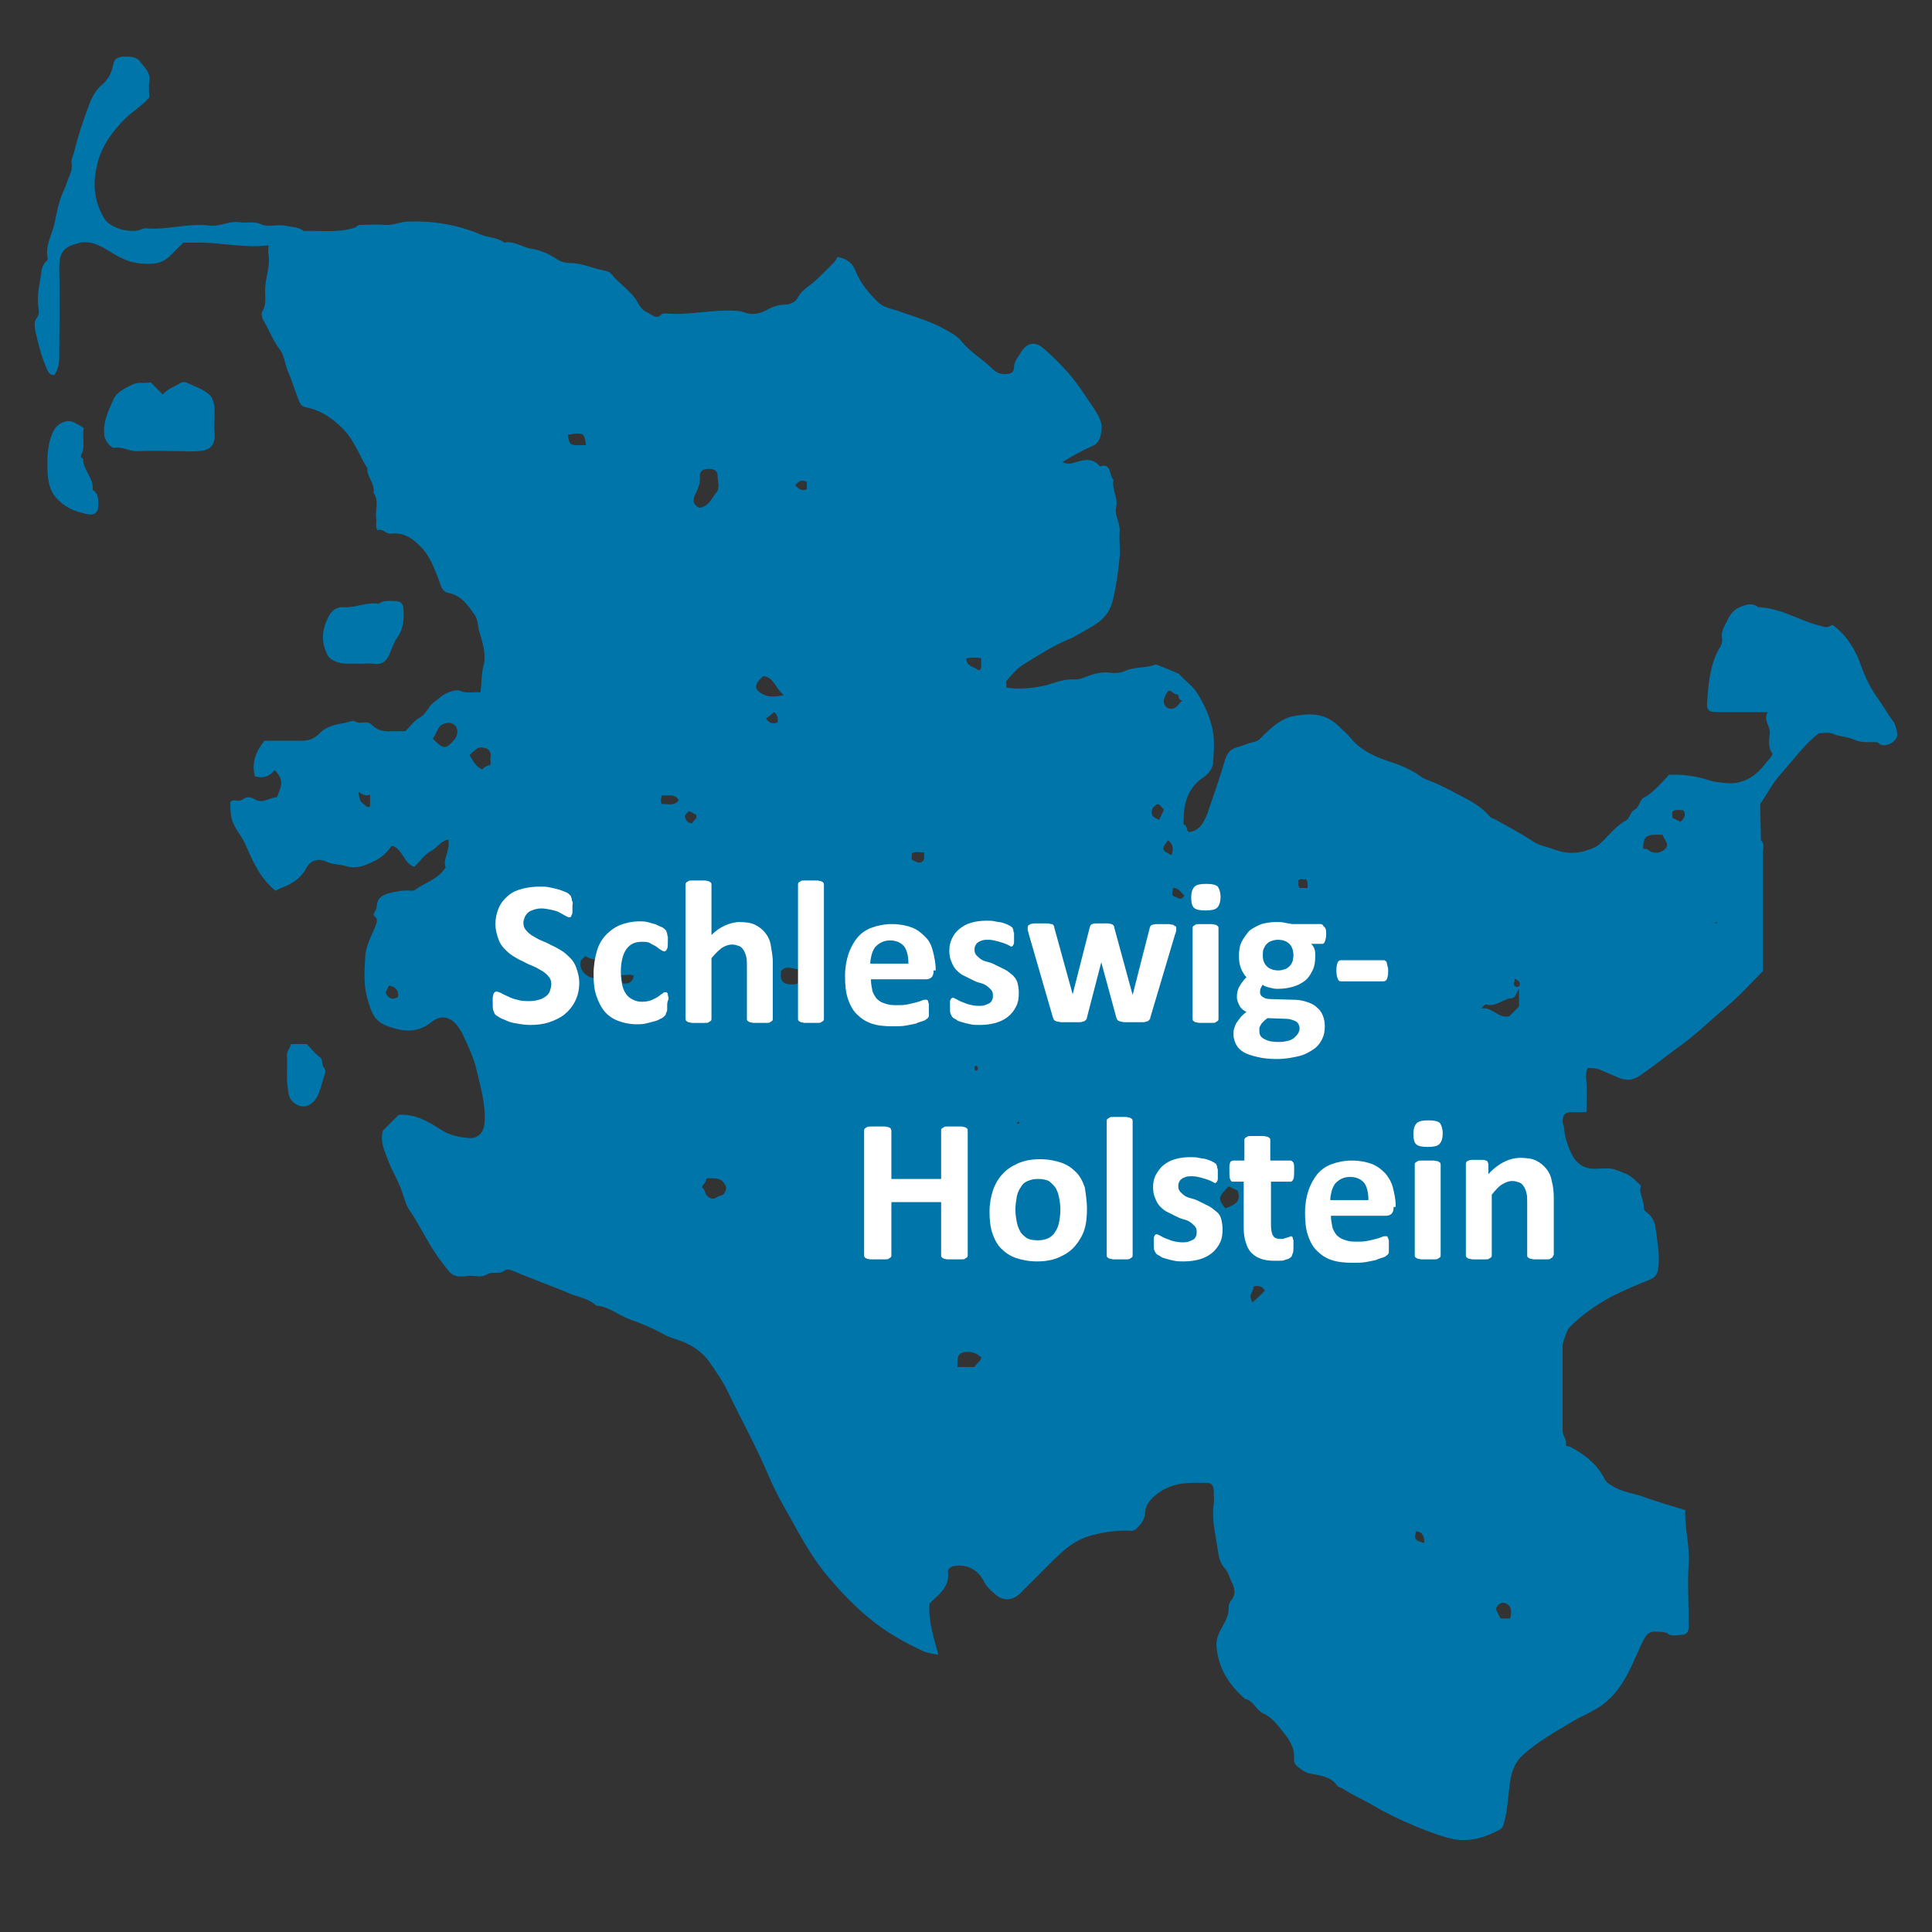 <?xml version="1.0" encoding="utf-8"?>
<!-- Generator: Adobe Illustrator 22.0.1, SVG Export Plug-In . SVG Version: 6.00 Build 0)  -->
<svg version="1.1" id="Ebene_1" xmlns="http://www.w3.org/2000/svg" xmlns:xlink="http://www.w3.org/1999/xlink" x="0px" y="0px"
	 viewBox="0 0 283.5 283.5" style="enable-background:new 0 0 283.5 283.5;" xml:space="preserve">
<rect x="0" y="0" width="283.5" height="283.5" fill="#333333" stroke="none"/>
<style type="text/css">
	.st0{fill:#0075AA;}
	.st1{fill:#FFFFFF;}
</style>
<g>
	<g>
		<g>
			<path class="st0" d="M65.4,127.3c-0.5-1.2,0.7-2.5,0.4-4.1c-1.2,0.2-1.7,1.3-2.6,1.7c-0.9,0.5-1.6,1.5-2.4,2.3
				c-1.6-0.5-1.7-2.7-3.3-3.1c-1.2,1.6-1.9,2-3.8,2.8c-1,0.4-2.1,0.5-2.9,0.2c-1-0.3-2-0.2-3-0.7c-1.1-0.5-2.3-0.1-2.8,0.9
				c-0.9,1.7-2.3,2.5-4,3.1c-0.1,0-0.1,0.1-0.2,0.1c-0.1,0.1-0.2,0.1-0.4,0.2c-1.8-1.5-2.8-3.2-4-5.9c-0.3-0.7-0.6-1.4-1-2
				c-1.4-2.1-1.6-2.6-1.6-5.1c0.5-0.6,1.2,0.1,1.8-0.4c0.5-0.4,1.2-0.4,1.8,0c1.1,0.7,2.2-0.3,3.2-0.3c0.1,0,0.2-0.5,0.3-0.7
				c0.6-1.3,0.5-2.2-0.6-3.3c-0.7,0.9-1.7,1.3-2.9,0.9c-0.5-1.9,0.1-3.6,1.4-5.2c1.8,0,3.6,0,5.4,0c1.1,0,1.9-0.3,2.6-1
				c1-1.1,2.4-1.4,3.7-1.6c0.5-0.1,1.3-0.4,1.5-0.3c0.6,0.4,1.1,0.2,1.7,0.2c0.3,0,0.5,0.1,0.8,0.3c0.8,0.9,1.9,1.1,3.1,1
				c0.6,0,1.2,0,1.9,0c0.7-0.7,1.3-1.6,2.1-2c0.9-0.5,1.2-1.5,1.9-2.1c0.8-0.6,1.5-1.4,2.6-1.7c0.6-0.2,1-0.3,1.5-0.1
				c0.9,0.4,2,0.1,2.9,0.2c0.2-1.3,0.1-2.5,0.4-3.7c0.5-1.6,0-3.4-0.5-5c-0.3-0.8-0.2-1.8-0.7-2.6c-1-1.4-1.9-2.9-3.9-3.3
				c-1-0.2-1.1-1.1-1.4-1.9c-0.7-1.7-1.3-3.5-2.6-4.8c-1.2-1.3-2.6-2.2-4.4-2c-0.8,0.1-1.2-0.8-2-0.5c-0.4-0.5-0.1-1.1-0.2-1.7
				c-0.2-1.3,0.5-2.6-0.4-3.8c0.3-1.3-1-2.3-0.9-3.6c-1.2-1.9-1.9-4.1-3.6-5.8c-1.5-1.5-3.2-2.7-5.3-3.1c-0.9-0.2-1-0.6-1.3-1.4
				c-0.5-1.3-0.9-2.7-1.5-4c-0.4-1.1-0.5-2.3-1.2-3.2c-1-1.3-1.5-2.8-2.3-4.1c-0.3-0.5-0.4-1.1-0.2-1.4c0.6-1,0.4-2.1,0.4-3.1
				c0-1.8,0.8-3.5,0.5-5.3c-0.1-0.3,0-0.7,0-1.3c-3.3,0.4-6.5-0.3-9.7-0.4c-0.9,0-1.8,0-2.8,0c-0.6,0.6-1.2,1.2-1.9,1.9
				c-0.7,0.7-1.5,1.1-2.6,1.2c-2.4,0.1-3.8-0.3-5.8-1.5c-1.5-0.9-2.9-1.9-4.8-1.6c-0.3,0.1-0.7,0.2-1,0.3c-1.7,0.5-2.1,1.6-2.1,3.3
				c0.1,4.4,0,8.8,0,13.2c0,1-0.2,1.8-0.7,2.6c-0.6,0.1-0.9-0.3-1.1-0.8c-0.8-1.8-1.3-3.7-1.7-5.6c-0.1-0.6-0.3-1.4,0.3-2.1
				c0.3-0.4,0.2-1.1,0.1-1.7c-0.2-1.7,0.3-3.4,0.5-5.1c0-0.4,0.3-0.9,0.6-1.3C6.8,38.4,7,38.2,7,37.9c-0.4-1.8,0.6-3.4,1-5.1
				c0.3-1.5,0.6-3.1,1.2-4.5c0.2-0.5,0.5-1,0.6-1.5c0.3-0.9,0.9-1.8,0.7-2.8c-0.1-0.7,0.3-1.2,0.4-1.8c0.5-2,1.1-3.9,1.8-5.8
				c0.5-1.4,1-2.9,2.2-3.9c1-0.8,1.5-1.9,1.7-3c0.2-0.9,0.6-1.1,1.5-1.2c1,0,2,0,2.5,0.8c0.6,0.8,1.6,1.6,1.3,3
				c-0.1,0.7,0,1.5,0,2.2c-1.2,1.4-2.9,2.3-4.1,3.7c-1.8,1.9-3.1,4-3.6,6.4c-0.6,2.6-0.4,5.3,1.2,7.8c0.8,1.2,3.6,2.1,5.2,1.5
				c0.3-0.1,0.5-0.2,0.8-0.2c3.1,0.3,6.2-0.8,9.3-0.4c1.5,0.2,2.9-0.7,4.4-0.5c1.1,0.2,2.1-0.2,3.2,0.3c1.1,0.5,2.3,0,3.4,0.2
				c1,0.2,2.1,0.2,2.9,0.8c2.5-0.1,5,0.3,7.5-0.5c0.2-0.1,0.4-0.4,0.7-0.4c1.2,0,2.5-0.1,3.7,0c1.2,0.1,2.3-0.5,3.6-0.5
				c3.6-0.1,7.1,0.5,10.4,1.9c1.1,0.5,2.5,0.4,3.5,1.2c1.5-0.3,2.6,0.7,4,0.9c1.2,0.2,2.5,0.7,3.5,1.4c0.7,0.5,1.4,0.7,2.2,0.7
				c1.7,0,3.3,0.8,5,1.1c0.4,0.1,0.8,0.2,1.1,0.6c1.2,1.5,3,2.5,3.9,4.3c0.3,0.5,0.7,1,1.2,1.2c0.7,0.3,1.4,1.2,2.2,0.3
				c0.1-0.1,0.4-0.1,0.6-0.1c3.4,0.3,6.7-0.6,10.1-0.4c0.5,0,1.1,0.1,1.6,0.3c0.9,0.3,1.9,0.2,2.9-0.3c0.9-0.5,1.8-0.9,2.9-0.9
				c0.8,0,1.6-0.4,1.9-1.1c0.5-0.9,1.4-1.5,2.2-2.1c1-0.9,2-1.9,3-2.9c0.3-0.3,0.5-0.7,0.6-0.9c1.6,0.3,2.3,1.1,2.7,2.2
				c0.7,1.7,1.9,3.1,3.2,4.4c0.9,0.9,2.1,1,3.2,1.4c2.2,0.8,4.5,1.4,6.6,2.6c0.9,0.5,1.9,1,2.5,1.8c1.3,1.6,3.1,2.6,4.5,4
				c0.5,0.5,1.1,0.8,1.8,0.8c0.7,0,1.4-0.1,1.4-1c0-0.8,0.5-1.4,0.9-2c0.9-1.6,2.1-1.9,3.4-0.8c1.4,1.2,2.7,2.5,3.9,3.9
				c1.2,1.4,2.2,3,3.3,4.6c0.8,1.2,1.6,2.4,1.3,3.8c-0.1,0.8-0.4,1.7-1.2,2c-1.6,0.7-3,1.5-4.5,2.4c0.5,0.3,1.1,0.3,1.7,0.1
				c1.3-0.4,2.6-0.8,3.7,0.4c0,0.1,0.1,0.1,0.2,0.1c1.7-0.4,1.2,1.4,1.9,2c-0.3,1.4,0.7,2.6,0.4,4c-0.3,1.2,0.6,2.3,0.5,3.6
				c-0.1,1.2,0.1,2.5,0,3.7c-0.2,2.2-0.5,4.3-1,6.4c-0.5,1.9-1.5,3-3.5,4.1c-1.1,0.6-2.1,1.3-3.2,1.7c-2.3,1-4.3,2.3-6.4,3.6
				c-1,0.6-1.7,1.5-2.5,2.4c-0.1,0.2,0,0.6,0,1c2,0.3,4,0.1,6-0.4c1.3-0.4,2.6-0.9,4.1-0.8c0.6,0,1.1-0.2,1.6-0.4
				c1-0.4,2.1-0.7,3.3-0.6c0.7,0.1,1.5,0.1,2.3-0.2c1.4-0.7,3.1-0.4,4.6-1c0.1,0,3.3,1.3,3.4,1.4c0.9,1,2.1,1.8,2.8,3
				c1,1.6,1.7,3.3,2.1,5c0.4,1.7,0.2,3.5,0.1,5.2c-0.1,0.6-0.6,1.4-1.3,1.9c-2.2,1.4-3,3.6-3,6.2c0,0.3-0.1,0.8,0.1,0.8
				c0.5,0.3,0.2,0.9,0.7,1.1c1.6-0.2,2.2-1.5,2.7-2.8c0.9-2.6,1.8-5.2,2.6-7.9c0.3-0.9,0.7-1.4,1.6-1.7c0.8-0.2,1.6-0.6,2.5-0.8
				c0.4-0.1,0.7-0.2,0.9-0.4c0.9-0.9,1.7-1.7,2.7-2.4c0.6-0.4,1.2-0.7,1.8-0.9c2.8-0.6,5.2-0.7,7.4,1.6c0.5,0.5,1,0.9,1.4,1.4
				c1.6,2,3.8,2.9,6.2,3.7c1.3,0.4,2.6,1,3.7,1.7c0.5,0.4,1,0.7,1.6,0.9c1.6,0.6,3.1,1.4,4.6,2.2c1.6,0.8,3.2,1.7,4.4,3.1
				c0.2,0.3,0.6,0.3,0.9,0.5c1.8,1,3.7,2,5.5,3.2c0.9,0.6,2.2,0.8,3.2,1.2c1.6,0.6,3.3,0.6,4.9,0c0.7-0.2,1.3-0.5,1.8-1
				c1.2-1.1,2.2-2.5,3.7-3.3c0.6-0.3,0.6-1.3,1.3-1.6c0.7-0.4,0.7-1.5,1.4-1.8c0.8-0.4,1.4-1,2-1.6c0.6-0.6,1.1-1.1,1.6-1.7
				c2.1-0.1,4,0.2,5.9,0.8c0.8,0.3,1.7,0.3,2.4,0.4c2.5,0.3,4.5-1,5.9-2.9c0.3-0.4,0.8-0.8,1-1.4c-0.7-0.9-0.5-2-0.4-3
				c0.1-1.1-1-1.9-0.3-3.1c-2.7,0-5.1,0-7.5,0c-1.1,0-1.5-0.3-1.4-1.4c0.2-2.7,0.4-5.4,1.7-7.8c0.3-0.5,0.6-0.9,0.5-1.6
				c-0.2-1,0.3-1.7,0.7-2.5c0.4-0.9,0.9-1.7,1.9-2.1c1-0.4,1.8-0.7,2.7,0c3.4,0.1,6.2,2.1,9.4,2.8c0.7,0.2,0.7,0.2,1.5-0.2
				c2.1,1.5,3.4,3.7,4.2,6c0.6,1.7,1.4,3.3,2.4,4.7c0.8,1.1,1.4,2.2,2.2,3.3c0.4,0.5,0.6,1.2,0.7,1.9c0.2,1-1.3,2-2.4,1.7
				c-0.2-0.1-0.4-0.4-0.7-0.4c-1.1,0-2.3,0.1-3.3-0.4c-0.9-0.4-2-0.4-3-0.8c-0.6-0.3-1.4-0.1-2.1-0.1c-2.2,1.7-3.8,4-5.6,6
				c-1.1,1.2-1.9,2.7-2.8,4.1c-0.1,0.1-0.2,0.2-0.2,0.4c0,1.7,0.1,3.5,0.1,5.2c0.6,0.5,0.3,1.2,0.3,1.8c0,5.8,0,11.6,0,17.4
				c-1.7,1.7-3.4,3.6-5.3,5.2c-2.4,2-4.7,4.3-7.3,6.1c-1.8,1.3-3.5,2.7-5.4,4c-1.2,0.8-2.1,0.8-3.3,0.3c-0.9-0.4-1.8-0.8-2.8-1.2
				c-0.6-0.2-1.1-0.1-1.6-0.2c-0.3,0.6-0.3,1.1-0.2,2.2c0.1,1.4,0,2.8,0,4.3c-0.7,0-1.4,0-2.1,0c-1.1,0-1.4,0.4-1.4,1.4
				c0,0.3,0.2,0.6,0.2,0.8c0.1,1.5,0.6,2.9,1.2,4.1c0.6,1.2,1.8,2.1,3.5,2c1,0,2-0.2,3,0.2c1.9,0.7,2,0.7,3.6,2.3
				c-0.4,1.1,0.5,2.1,0.4,3.2c0,0.5,0.5,0.7,0.8,1c0.7,0.7,0.9,1.5,1,2.4c0.2,1.6,0.5,3.2,0.4,4.9c-0.1,1.2-0.2,1.9-1.6,2.4
				c-1.8,0.7-3.6,1.5-5.4,2.4c-2.3,1.3-4.4,2.7-6.2,4.6c-0.2,0.2-0.9,2.1-0.9,2.5c0,4.2,0,8.3,0,12.5c0,0.8,0.6,1.3,0.5,2
				c-0.1,0.4,0.4,0.3,0.6,0.4c2.1,1.1,3.9,2.5,5,4.6c0.3,0.7,0.8,0.9,1.3,1.2c1.4,0.9,3.1,1,4.6,1.6c2,0.7,4,1.3,6,1.9
				c-0.1,2.7,0.7,5.3,0.5,8c-0.2,2.6,0,5.3,0,7.9c0,0.4,0,0.9,0,1.3c0,0.7-0.4,1.1-1,1.1c-0.7,0-1.5,0.3-2.1-0.2
				c-0.2-0.2-0.4-0.1-0.6-0.2c-2.2-0.2-2.3-0.1-3.3,1.9c-0.3,0.7-0.6,1.4-0.9,2c-1.1,2.6-2.5,5.1-4.8,6.8c-1.4,1-3,1.6-4.5,2.5
				c-2.5,1.5-5,2.9-7.2,4.9c-1.3,1.2-1.7,2.8-1.9,4.5c-0.2,1.8-0.3,3.6-0.8,5.4c-0.1,0.4-0.2,0.7-0.5,0.9c-2.1,1.2-4.4,1.9-6.8,1.5
				c-2.7-0.5-8.6-3-11.6-4.8c-1.5-0.9-3.2-1.6-4.7-2.6c-0.3-0.2-0.7-0.2-0.9-0.5c-0.9-1.3-2.3-1.4-3.7-1.7c-0.8-0.1-1.4-0.5-2-1
				c-0.4-0.3-0.7-0.7-0.6-1.3c0.1-1.7-0.9-3-1.9-4.2c-0.7-0.9-1.5-1.9-2.7-2.4c-1-0.5-1.4-1.9-2.6-2.1c-2.4-2.1-4-4.6-4.2-7.9
				c0-0.8,0.2-1.4,0.5-2c0.6-1.2,1.4-2.2,1.3-3.7c0-0.3,0.2-0.6,0.4-0.9c0.7-0.9,0.5-1.8,0-2.7c-0.3-0.7-0.5-1.5-1-2
				c-0.9-1-0.9-2.2-1.1-3.3c-0.3-2-0.8-3.9-0.5-6c0.1-0.7,0-1.5,0-2.2c0-0.6-0.4-1-0.9-1c-2.3,0-4.6-0.2-6.8,1.2
				c-1.3,0.9-2.3,1.7-2.4,3.4c-0.1,0.9-0.6,1.5-1.2,2.1c-0.5,0.5-1.1,0.3-1.6,0.3c-1.8,0-3.6,0.3-5.4,0.8c-1.5,0.5-2.8,1.3-3.9,2.3
				c-1.9,1.7-3.6,3.6-5.5,5.4c-0.3,0.3-0.6,0.7-0.9,0.9c-1.1,0.9-2.4,0.9-3.4,0c-0.7-0.6-1.4-1.2-1.8-2.1c-0.9-1.6-2.4-2.4-4.3-2.1
				c-0.5,0.1-1,0.5-0.9,0.8c0.3,2.3-1.3,3.3-2.7,4.7c-0.2,2.5,0.6,5,1.3,7.5c-0.3,0-1.9-0.3-2.2-0.5c-2.8-1.3-5.5-2.8-7.9-4.8
				c-2.2-1.8-4.1-3.8-5.9-5.9c-2.4-2.8-4.1-5.9-5.8-9c-1.1-1.9-2.2-3.9-3.1-6c-1.8-4.3-4.1-8.4-6.1-12.6c-0.7-1.4-1.6-2.7-2.5-4
				c-1.2-1.8-3.1-2.9-5.1-3.5c-0.6-0.2-1.2-0.4-1.7-0.7c-1.6-0.9-3.3-1.6-5-2.2c-1.7-0.6-3-1.9-4.9-2c-1-1-2.4-1.2-3.7-1.7
				c-2.8-1.2-5.7-2.2-8.5-3.4c-0.4-0.2-1-0.3-1.2-0.1c-0.8,0.7-1.8,0.1-2.6,0.6c-0.8,0.5-1.7,0.2-2.5,0.2c-2.5,0.3-2.6,0.1-4.1-1.9
				c-1.9-2.4-3.1-5.2-4.8-7.7c-0.5-0.7-0.7-1.6-1-2.4c-0.5-1.7-1.5-3.2-2.1-4.8c-0.5-1.4-1.3-2.8-0.8-4.5c0.7-0.7,1.5-1.5,2.3-2.3
				c2.3-0.2,4.2,0.9,6.1,2.1c1.3,0.9,2.8,1.2,4.3,1.3c1.3,0.1,2.1-0.9,2.2-2.2c0.2-2.6-0.5-5-1.1-7.5c-0.4-1.9-1.2-3.6-2-5.3
				c-0.1-0.3-0.3-0.6-0.5-0.9c-1-1.8-2.7-2.4-4.2-1.1c-2,1.6-4,1.4-6.1,0.7c-2.1-0.7-2.6-1.7-3.3-4.2c-0.6-2.1-0.4-4.2-0.3-6.2
				c0.1-1.5,0.9-3,1.5-4.4c0.1-0.3,0.2-0.5,0.2-0.8c0.1-0.5-0.7-0.7-0.4-1.1c0.2-0.4,0.4-0.7,0.4-1.1c0.1-1.1,0.7-1.5,1.7-1.8
				c1.1-0.3,2.2-0.5,3.3-0.4c0.2,0,0.4,0,0.6-0.1C62.1,129.6,64.1,129.2,65.4,127.3z M102.6,74.5c1.4-0.1,1.8-1.4,2.5-2.2
				c0.6-0.7,0.2-1.7,0.2-2.5c0-0.7-0.5-1-1.3-1c-0.8,0-1.3,0.3-1.3,1c0.1,1.1-0.3,2-0.8,3C101.6,73.7,101.9,74.2,102.6,74.5z
				 M222.9,145.1c-0.4,0.6-0.5,1.4-1.2,1.4c-1.2,0.1-2.2,1.3-3.6,0.9c-0.2-0.1-0.5,0.4-0.8,0.6c1.6-0.4,2.6,1.6,4.2,1.1
				c0.5-0.5,1-1,1.4-1.4C222.9,146.9,222.9,146.1,222.9,145.1z M89.7,142.2c-1-1.6-2.6-1.1-3.8-1.9c-0.3,0.3-0.6,0.5-0.7,0.8
				c-0.3,1.1,0.8,2.3,1.9,2.4C88.1,143.5,88.9,143.1,89.7,142.2z M63.5,108.4c1.6,1.6,1.9,1.6,3.2,0.1c0.5-0.6,0.6-1.6,0-2.1
				c-0.5-0.5-1.4-0.4-2.1,0.1C64.1,107.1,64,107.7,63.5,108.4z M103.7,172.9c-0.1,0.2-0.1,0.5-0.3,0.7c-0.2,0.2-0.5,0.6-0.3,0.7
				c0.4,0.3,0.3,0.9,0.7,1.2c0.5,0.5,1,0.5,1.5,0.1c0.3-0.2,0.7-0.1,0.9-0.4c0.4-0.5,0.5-1,0.1-1.5
				C105.8,172.8,104.8,172.9,103.7,172.9z M241.1,124.4c0.1,0.3,0.4,0.1,0.6,0.2c0.8,0.7,1.7,0.7,2.5,0.1c1-0.8-0.1-1.5-0.2-2.2
				C241.6,122.4,241.2,122.6,241.1,124.4z M115,102c-1.3-1.1-1.4-2.6-3-2.8c-0.2,0.2-0.4,0.4-0.6,0.6c-0.7,0.9-0.6,1.4,0.4,2
				C112.7,102.3,113.6,102.3,115,102z M68.9,110.8c0.5,0.7,0.8,1.7,1.9,2.1c0.2-0.4,0.7-0.5,1.2-0.7c0-0.4-0.1-0.8,0-1.2
				c0.1-0.6-0.3-1.1-0.7-1.2c-0.5-0.1-1.1-0.3-1.6,0.3C69.4,110.3,69.2,110.5,68.9,110.8z M144,199.2c-0.7-0.7-1.5-0.9-2.4-0.8
				c-0.7,0.1-1,0.4-1.1,1.1c0,0.3,0,0.7,0,1.1c0.9,0,1.7,0,2.5,0C143.2,200.1,143.9,199.8,144,199.2z M179.8,177.3
				c1.4-0.5,2.4-1,1.8-2.6c-0.4-0.2-0.9-0.4-1.3-0.6C178.7,175.7,178.7,175.9,179.8,177.3z M114.6,142.5c0,0.6-0.2,1.4,0.6,1.8
				c0.6,0.2,1.4,0.2,2,0c0-0.7,0-1.4,0-2.1C116.3,142.3,115.5,141.5,114.6,142.5z M171.4,101.4c-0.8,1.1-0.8,1.9-0.2,2.4
				c0.3,0.2,0.5,0.2,0.8,0.2c0.7-0.1,0.9-0.7,1.5-1.2c-0.8-0.1-0.4-1-0.8-0.9C172.1,101.9,172,101.2,171.4,101.4z M86,65.3
				c-0.3-1.8-0.3-1.9-2.7-1.5C83.6,65.4,83.6,65.4,86,65.3z M221.6,237.5c0.2-0.9,0.3-1.8-0.6-2.2c-0.6-0.3-1.2,0-1.5,0.8
				c0.2,0.4,0.4,0.9,0.7,1.4C220.6,237.5,221,237.5,221.6,237.5z M99.6,117.4c-0.7-1.1-1.7-0.5-2.5-0.7c-0.1,0.6-0.3,1,0.1,1.3
				C98,117.9,98.9,118.4,99.6,117.4z M183.8,191.1c0.7-0.6,1.3-1.2,1.8-1.7c-0.4-0.7-0.9-0.8-1.7-0.6
				C184.1,189.5,183,189.9,183.8,191.1z M144,96.6c-0.7-0.2-1.5-0.1-2.2,0c0,1.2,1.1,1.2,1.7,1.7c0.1,0.1,0.3,0,0.4-0.1
				C144.1,97.7,143.9,97.2,144,96.6z M170.1,120.3c0.3-0.6,0.5-1.1,0.7-1.5c-0.4-0.3-0.5-0.8-1-0.8c-0.4,0.3-0.8,0.5-0.8,1.2
				C169,119.8,169.4,120,170.1,120.3z M52.6,116.2c0.2,1.4,0.2,1.4,1.3,2.2c0.1,0.1,0.3,0,0.4-0.1c0-0.5,0-1,0-1.7
				C53.7,116.9,53.2,116.6,52.6,116.2z M135.6,125.1c-0.6,0-1.2-0.2-1.8,0.1c0.1,0.4-0.2,0.8,0.1,1c0.3,0.2,0.7,0.3,0.9,0.4
				C135.8,126.5,135.6,125.8,135.6,125.1z M245.4,120c0.4,0.2,0.8,0.4,1.2,0.6c0.5-0.5,0.9-1,0.4-1.7c-0.5,0-1.1-0.2-1.6,0.2
				C245.4,119.4,245.4,119.7,245.4,120z M56.6,145.7c0.4,0.8,0.9,1.1,1.8,0.6c0.1-0.8-0.1-1.4-1.3-1.7c-0.1,0.1-0.2,0.4-0.3,0.6
				C56.7,145.4,56.6,145.6,56.6,145.7z M171.4,123.3c-1,1.3-1,1.4,0.5,2.2C172.2,124.7,172.2,123.9,171.4,123.3z M102.2,119.6
				c-0.3-0.2-0.7-0.4-1.1-0.6c-0.2,0.3-0.6,0.4-0.6,0.9c0.2,0.5,0.4,0.9,1.1,0.9C101.7,120.3,102.3,120.3,102.2,119.6z M91.1,143.1
				c0.3,0.5,0,0.9,0.3,1.2c0.8,0.1,1.4-0.1,1.6-1.1C92.5,142.9,92,143.1,91.1,143.1z M113.6,104.5c-0.4,0.3-0.8,0.7-1.2,0.9
				c0.4,0.7,1,0.9,1.7,0.6C114.2,105.4,114.1,104.9,113.6,104.5z M173.8,131.4c-0.5-0.3-0.7-1.1-1.7-1.1c0.1,0.5-0.5,1.1,0.4,1.3
				C172.9,131.8,173.3,132.2,173.8,131.4z M118.4,71.8c0-0.5,0-0.8,0-1.1c-0.8-0.4-1.3,0-1.7,0.5C117.2,71.8,117.7,72.1,118.4,71.8z
				 M191.9,130.3c-0.1-0.5,0.1-0.9-0.3-1.3c-0.3,0.2-0.7-0.2-1.1,0.2c0.1,0.3-0.1,0.7,0.2,1.1C191,130.3,191.3,130.3,191.9,130.3z
				 M207.8,224.7c-0.1,0.4-0.3,0.9,0,1.2c0.3,0.3,0.7,0.4,1.2,0.5C209,225.5,208.8,224.8,207.8,224.7z M222.2,143.6
				c0.3,0.4-0.5,0.9,0.3,1.2c0.1,0.1,0.5-0.1,0.5-0.2C223.1,144,222.7,143.8,222.2,143.6z M143.5,156.7c-0.1-0.1-0.1-0.3-0.2-0.3
				c-0.3,0-0.3,0.1-0.3,0.4c0,0.1,0.1,0.3,0.1,0.3C143.5,157.1,143.5,156.9,143.5,156.7z M252,135.4c0,0-0.1-0.1-0.1-0.1
				c-0.1,0-0.2,0.1-0.3,0.1c0,0,0.1,0.1,0.1,0.1C251.8,135.5,251.9,135.4,252,135.4z M149.5,164.6c-0.1,0.1-0.2,0.1-0.3,0.2
				c0,0,0.1,0.1,0.1,0.1c0.1,0,0.2-0.1,0.3-0.1C149.6,164.7,149.6,164.7,149.5,164.6z"/>
			<path class="st0" d="M22.1,56.1c0.7,0.7,1.2,1.2,1.8,1.8c0.6-0.8,1.6-1.1,2.4-1.6c0.4-0.3,0.9-0.3,1.2-0.1
				c1.1,0.5,2.3,0.9,3.2,1.7c0.5,0.4,0.8,1.4,0.8,2.3c0,1.2-0.1,2.3,0,3.5c0.1,0.8-0.2,1.5-0.6,1.9c-0.4,0.4-1.2,0.6-1.9,0.6
				c-0.9,0.1-1.9,0-2.8,0c-2,0-3.9-0.1-5.9,0c-1.2,0.1-2.3-0.7-3.5-0.5c-0.6,0.1-1.5-1.2-1.5-1.9c-0.2-1.9,0.6-3.5,1.3-5.1
				c0.5-1.2,1.7-1.7,2.9-2.3C20.4,56,21.2,56.3,22.1,56.1z"/>
			<path class="st0" d="M52.7,97.4c-1.1-0.1-2.4,0.2-3.6-0.4c-0.5-0.2-0.7-0.4-1-0.8c-1-1.9-0.9-3.6,0-5.5c0.5-1.1,1.3-1.7,2.4-1.6
				c1.7,0.1,3.3-0.8,5.1-0.5c0.7-0.6,1.6-0.4,2.4-0.4c0.8,0,1.2,0.4,1.2,1.2c0.1,1.4,0,2.8-0.8,4c-0.6,0.8-0.9,1.8-1.3,2.7
				c-0.4,0.9-1.1,1.5-2.2,1.3C54.2,97.3,53.5,97.4,52.7,97.4z"/>
			<path class="st0" d="M12.3,62.8c-0.3,1.4,0.3,2.7-0.4,4c-0.2,0.4,0.3,0.4,0.3,0.6c0,1.6,1.6,2.8,1.4,4.5c1,0.6,0.8,1.6,0.8,2.5
				c0,0.7-0.5,1.2-1.3,1.1c-1.6-0.3-3.2-0.8-4.4-2c-1.2-1-1.6-2.4-1.7-3.9c-0.1-1.6-0.1-3.2,0.3-4.9C7.7,63.4,8,62.5,9.2,62
				C10.4,61.4,11.2,62.2,12.3,62.8z"/>
			<path class="st0" d="M42.7,153.2c0.7,0,1.5,0,2.3,0c0.6,0.6,1.2,1.4,1.9,1.9c0.6,0.4,0.2,1.1,0.6,1.5c0.4,0.5,0.2,0.9,0,1.5
				c-0.3,1-0.5,2-1,2.9c-0.9,1.5-2.3,1.8-3.5,0.7c-0.7-0.6-0.7-1.5-0.8-2.3c-0.2-1.5,0-3-0.1-4.6C42.1,154.2,42.6,153.8,42.7,153.2z
				"/>
		</g>
	</g>
	<g>
		<path class="st1" d="M85,144.2c0,1-0.2,1.9-0.6,2.7c-0.4,0.8-0.9,1.4-1.5,1.9c-0.6,0.5-1.4,0.9-2.3,1.2s-1.8,0.4-2.8,0.4
			c-0.7,0-1.3-0.1-1.9-0.2c-0.6-0.1-1.1-0.2-1.5-0.4c-0.4-0.2-0.8-0.3-1.1-0.5c-0.3-0.2-0.5-0.3-0.6-0.4c-0.1-0.1-0.2-0.3-0.3-0.6
			c-0.1-0.2-0.1-0.6-0.1-1.1c0-0.3,0-0.6,0-0.8c0-0.2,0.1-0.4,0.1-0.5c0-0.1,0.1-0.2,0.2-0.3c0.1-0.1,0.2-0.1,0.3-0.1
			c0.1,0,0.3,0.1,0.6,0.2c0.3,0.2,0.6,0.3,1,0.5c0.4,0.2,0.9,0.4,1.4,0.5c0.6,0.2,1.2,0.2,1.9,0.2c0.5,0,0.9-0.1,1.3-0.2
			c0.4-0.1,0.7-0.3,1-0.5c0.3-0.2,0.5-0.5,0.6-0.8c0.1-0.3,0.2-0.7,0.2-1c0-0.4-0.1-0.8-0.4-1.1c-0.2-0.3-0.6-0.6-0.9-0.8
			c-0.4-0.2-0.8-0.5-1.3-0.7c-0.5-0.2-1-0.4-1.5-0.7c-0.5-0.2-1-0.5-1.5-0.8c-0.5-0.3-0.9-0.7-1.3-1.1c-0.4-0.4-0.7-0.9-0.9-1.5
			s-0.4-1.3-0.4-2.1c0-0.9,0.2-1.7,0.5-2.4c0.3-0.7,0.8-1.3,1.4-1.8c0.6-0.5,1.3-0.8,2.1-1c0.8-0.2,1.6-0.3,2.5-0.3
			c0.5,0,0.9,0,1.4,0.1c0.5,0.1,0.9,0.2,1.3,0.3c0.4,0.1,0.8,0.3,1.1,0.4c0.3,0.1,0.5,0.3,0.6,0.4c0.1,0.1,0.2,0.2,0.2,0.3
			c0,0.1,0.1,0.2,0.1,0.3c0,0.1,0,0.3,0.1,0.4s0,0.4,0,0.7c0,0.3,0,0.5,0,0.7c0,0.2,0,0.4-0.1,0.5c0,0.1-0.1,0.2-0.1,0.3
			c-0.1,0.1-0.2,0.1-0.3,0.1s-0.3-0.1-0.5-0.2s-0.5-0.3-0.9-0.5c-0.3-0.2-0.8-0.3-1.2-0.4c-0.5-0.1-1-0.2-1.5-0.2
			c-0.4,0-0.8,0.1-1.1,0.2c-0.3,0.1-0.6,0.2-0.8,0.4c-0.2,0.2-0.4,0.4-0.5,0.7c-0.1,0.3-0.2,0.5-0.2,0.8c0,0.4,0.1,0.8,0.4,1.1
			c0.2,0.3,0.6,0.6,0.9,0.8c0.4,0.2,0.8,0.5,1.3,0.7s1,0.4,1.5,0.7c0.5,0.2,1,0.5,1.5,0.8s0.9,0.7,1.3,1.1c0.4,0.4,0.7,0.9,0.9,1.5
			S85,143.4,85,144.2z"/>
		<path class="st1" d="M97.9,147.4c0,0.3,0,0.5,0,0.7c0,0.2,0,0.3-0.1,0.4c0,0.1-0.1,0.2-0.1,0.3c0,0.1-0.1,0.2-0.2,0.3
			c-0.1,0.1-0.3,0.3-0.6,0.4c-0.3,0.2-0.6,0.3-1,0.4c-0.4,0.1-0.8,0.2-1.2,0.3c-0.4,0.1-0.9,0.1-1.3,0.1c-1,0-1.9-0.2-2.7-0.5
			c-0.8-0.3-1.5-0.8-2-1.4c-0.5-0.6-0.9-1.4-1.2-2.3c-0.3-0.9-0.4-1.9-0.4-3.1c0-1.3,0.2-2.5,0.5-3.5c0.3-1,0.8-1.8,1.4-2.4
			c0.6-0.6,1.3-1.1,2.1-1.4s1.7-0.5,2.7-0.5c0.4,0,0.8,0,1.2,0.1c0.4,0.1,0.7,0.2,1.1,0.3c0.3,0.1,0.6,0.3,0.9,0.4
			c0.3,0.1,0.5,0.3,0.6,0.4c0.1,0.1,0.2,0.2,0.2,0.3c0,0.1,0.1,0.2,0.1,0.3c0,0.1,0,0.3,0.1,0.4c0,0.2,0,0.4,0,0.6
			c0,0.6,0,1-0.1,1.2c-0.1,0.2-0.2,0.4-0.4,0.4c-0.2,0-0.3-0.1-0.5-0.2s-0.4-0.3-0.7-0.5c-0.3-0.2-0.6-0.3-0.9-0.5s-0.8-0.2-1.3-0.2
			c-1,0-1.7,0.4-2.2,1.1s-0.8,1.9-0.8,3.3c0,0.7,0.1,1.4,0.2,1.9c0.1,0.5,0.3,1,0.6,1.4c0.3,0.4,0.6,0.6,1,0.8
			c0.4,0.2,0.8,0.3,1.3,0.3c0.5,0,1-0.1,1.3-0.2c0.4-0.2,0.7-0.3,1-0.5c0.3-0.2,0.5-0.4,0.7-0.5c0.2-0.2,0.3-0.2,0.5-0.2
			c0.1,0,0.2,0,0.2,0.1c0.1,0.1,0.1,0.1,0.1,0.3c0,0.1,0.1,0.3,0.1,0.5S97.9,147,97.9,147.4z"/>
		<path class="st1" d="M113.4,149.5c0,0.1,0,0.2-0.1,0.3c-0.1,0.1-0.2,0.1-0.3,0.2c-0.1,0.1-0.3,0.1-0.6,0.1c-0.2,0-0.5,0-0.9,0
			c-0.4,0-0.7,0-0.9,0c-0.2,0-0.4-0.1-0.6-0.1c-0.1-0.1-0.2-0.1-0.3-0.2c-0.1-0.1-0.1-0.2-0.1-0.3v-7.6c0-0.6,0-1.2-0.1-1.5
			c-0.1-0.4-0.2-0.7-0.4-1s-0.4-0.5-0.7-0.6c-0.3-0.1-0.6-0.2-1-0.2c-0.5,0-1,0.2-1.5,0.5c-0.5,0.4-1,0.9-1.5,1.5v8.9
			c0,0.1,0,0.2-0.1,0.3c-0.1,0.1-0.2,0.1-0.3,0.2c-0.1,0.1-0.3,0.1-0.6,0.1c-0.2,0-0.5,0-0.9,0s-0.7,0-0.9,0c-0.2,0-0.4-0.1-0.6-0.1
			c-0.1-0.1-0.2-0.1-0.3-0.2c-0.1-0.1-0.1-0.2-0.1-0.3v-19.7c0-0.1,0-0.2,0.1-0.3c0.1-0.1,0.2-0.1,0.3-0.2c0.1-0.1,0.3-0.1,0.6-0.1
			s0.5,0,0.9,0s0.7,0,0.9,0c0.2,0,0.4,0.1,0.6,0.1c0.1,0.1,0.2,0.1,0.3,0.2c0.1,0.1,0.1,0.2,0.1,0.3v7.4c0.6-0.6,1.3-1.1,2-1.4
			c0.7-0.3,1.4-0.5,2.1-0.5c0.9,0,1.7,0.1,2.3,0.4c0.6,0.3,1.1,0.7,1.5,1.2c0.4,0.5,0.7,1.1,0.8,1.8s0.3,1.5,0.3,2.5V149.5z"/>
		<path class="st1" d="M120.9,149.5c0,0.1,0,0.2-0.1,0.3s-0.2,0.1-0.3,0.2c-0.1,0.1-0.3,0.1-0.6,0.1c-0.2,0-0.5,0-0.9,0
			c-0.4,0-0.7,0-0.9,0c-0.2,0-0.4-0.1-0.6-0.1c-0.1-0.1-0.2-0.1-0.3-0.2s-0.1-0.2-0.1-0.3v-19.7c0-0.1,0-0.2,0.1-0.3
			s0.2-0.1,0.3-0.2c0.1-0.1,0.3-0.1,0.6-0.1s0.5,0,0.9,0c0.4,0,0.7,0,0.9,0s0.4,0.1,0.6,0.1c0.1,0.1,0.2,0.1,0.3,0.2
			s0.1,0.2,0.1,0.3V149.5z"/>
		<path class="st1" d="M137,142.4c0,0.5-0.1,0.8-0.3,1c-0.2,0.2-0.5,0.3-0.8,0.3h-8.1c0,0.6,0.1,1.1,0.2,1.6
			c0.1,0.5,0.4,0.9,0.6,1.2c0.3,0.3,0.7,0.6,1.1,0.7c0.5,0.2,1,0.3,1.7,0.3c0.7,0,1.2,0,1.7-0.1c0.5-0.1,0.9-0.2,1.3-0.3
			c0.4-0.1,0.7-0.2,0.9-0.3s0.4-0.1,0.6-0.1c0.1,0,0.2,0,0.2,0.1c0.1,0,0.1,0.1,0.1,0.2c0,0.1,0.1,0.2,0.1,0.4c0,0.2,0,0.4,0,0.6
			c0,0.2,0,0.4,0,0.6c0,0.2,0,0.3,0,0.4c0,0.1,0,0.2-0.1,0.3c0,0.1-0.1,0.1-0.2,0.2c-0.1,0.1-0.2,0.2-0.5,0.3
			c-0.3,0.1-0.7,0.2-1.1,0.4c-0.4,0.1-1,0.2-1.5,0.3c-0.6,0.1-1.2,0.1-1.9,0.1c-1.2,0-2.2-0.1-3.1-0.4c-0.9-0.3-1.6-0.8-2.2-1.4
			c-0.6-0.6-1-1.4-1.3-2.3c-0.3-0.9-0.4-2-0.4-3.3c0-1.2,0.2-2.3,0.5-3.2s0.8-1.8,1.3-2.4c0.6-0.7,1.3-1.2,2.2-1.5
			c0.8-0.3,1.8-0.5,2.9-0.5c1.1,0,2.1,0.2,2.9,0.5c0.8,0.3,1.4,0.8,2,1.4s0.9,1.3,1.1,2.1c0.2,0.8,0.4,1.7,0.4,2.6V142.4z
			 M133.3,141.4c0-1.1-0.2-1.9-0.6-2.5c-0.5-0.6-1.2-0.9-2.1-0.9c-0.5,0-0.9,0.1-1.3,0.3c-0.4,0.2-0.6,0.4-0.9,0.7
			c-0.2,0.3-0.4,0.7-0.5,1.1c-0.1,0.4-0.2,0.9-0.2,1.3H133.3z"/>
		<path class="st1" d="M149.5,145.7c0,0.8-0.1,1.4-0.4,2c-0.3,0.6-0.7,1.1-1.2,1.5c-0.5,0.4-1.1,0.7-1.8,0.9
			c-0.7,0.2-1.5,0.3-2.3,0.3c-0.5,0-1,0-1.4-0.1c-0.5-0.1-0.9-0.2-1.2-0.3c-0.4-0.1-0.7-0.2-0.9-0.4c-0.2-0.1-0.4-0.2-0.5-0.3
			s-0.2-0.3-0.3-0.5c-0.1-0.2-0.1-0.6-0.1-1c0-0.3,0-0.5,0-0.7c0-0.2,0-0.3,0.1-0.4c0-0.1,0.1-0.2,0.1-0.2c0.1,0,0.1-0.1,0.2-0.1
			c0.1,0,0.3,0.1,0.5,0.2c0.2,0.1,0.5,0.3,0.8,0.4c0.3,0.1,0.7,0.3,1.1,0.4c0.4,0.1,0.9,0.2,1.4,0.2c0.3,0,0.6,0,0.9-0.1
			c0.3-0.1,0.5-0.2,0.7-0.3c0.2-0.1,0.3-0.3,0.4-0.5s0.1-0.4,0.1-0.7c0-0.3-0.1-0.6-0.3-0.8c-0.2-0.2-0.4-0.4-0.7-0.6
			c-0.3-0.2-0.6-0.3-1-0.4c-0.4-0.1-0.8-0.3-1.2-0.5c-0.4-0.2-0.8-0.4-1.2-0.6c-0.4-0.2-0.7-0.5-1-0.8c-0.3-0.3-0.5-0.7-0.7-1.2
			c-0.2-0.4-0.3-1-0.3-1.6c0-0.6,0.1-1.2,0.4-1.8s0.6-1,1.1-1.4c0.5-0.4,1-0.7,1.7-0.9c0.7-0.2,1.4-0.3,2.3-0.3c0.4,0,0.8,0,1.2,0.1
			c0.4,0.1,0.8,0.1,1.1,0.2c0.3,0.1,0.6,0.2,0.8,0.3c0.2,0.1,0.4,0.2,0.5,0.3c0.1,0.1,0.2,0.1,0.2,0.2c0,0.1,0.1,0.2,0.1,0.3
			c0,0.1,0,0.2,0.1,0.4c0,0.2,0,0.3,0,0.6c0,0.3,0,0.5,0,0.7c0,0.2,0,0.3-0.1,0.4c0,0.1-0.1,0.2-0.1,0.2s-0.1,0.1-0.2,0.1
			c-0.1,0-0.2-0.1-0.4-0.2c-0.2-0.1-0.4-0.2-0.7-0.3c-0.3-0.1-0.6-0.2-1-0.3c-0.4-0.1-0.8-0.2-1.3-0.2c-0.3,0-0.6,0-0.9,0.1
			c-0.3,0.1-0.5,0.2-0.6,0.3c-0.2,0.1-0.3,0.3-0.4,0.5c-0.1,0.2-0.1,0.4-0.1,0.6c0,0.3,0.1,0.6,0.3,0.8c0.2,0.2,0.4,0.4,0.7,0.6
			c0.3,0.2,0.7,0.3,1.1,0.4c0.4,0.1,0.8,0.3,1.2,0.5c0.4,0.2,0.8,0.4,1.2,0.6c0.4,0.2,0.7,0.5,1.1,0.8c0.3,0.3,0.6,0.7,0.7,1.1
			C149.4,144.6,149.5,145.1,149.5,145.7z"/>
		<path class="st1" d="M172.6,136.1c0,0.1,0,0.2,0,0.4c0,0.2-0.1,0.4-0.2,0.7l-3.6,12.1c0,0.2-0.1,0.3-0.2,0.4
			c-0.1,0.1-0.2,0.2-0.4,0.2c-0.2,0.1-0.4,0.1-0.7,0.1c-0.3,0-0.7,0-1.2,0s-0.9,0-1.2,0c-0.3,0-0.6-0.1-0.7-0.1
			c-0.2-0.1-0.3-0.1-0.4-0.2c-0.1-0.1-0.1-0.2-0.2-0.4l-2.2-8.1l0-0.1l0,0.1l-2.1,8.1c0,0.2-0.1,0.3-0.2,0.4
			c-0.1,0.1-0.2,0.2-0.4,0.2c-0.2,0.1-0.4,0.1-0.7,0.1c-0.3,0-0.7,0-1.2,0c-0.5,0-0.9,0-1.2,0c-0.3,0-0.5-0.1-0.7-0.1
			c-0.2-0.1-0.3-0.1-0.4-0.2c-0.1-0.1-0.1-0.2-0.2-0.4l-3.5-12.1c-0.1-0.3-0.1-0.5-0.2-0.7c0-0.2,0-0.3,0-0.4c0-0.1,0-0.2,0.1-0.3
			c0.1-0.1,0.2-0.1,0.3-0.2c0.1,0,0.3-0.1,0.6-0.1c0.2,0,0.6,0,0.9,0c0.4,0,0.7,0,1,0s0.4,0.1,0.6,0.1s0.2,0.1,0.3,0.2
			c0.1,0.1,0.1,0.2,0.1,0.3l2.7,9.8l0,0.2l0-0.2l2.5-9.8c0-0.1,0.1-0.2,0.1-0.3c0.1-0.1,0.2-0.2,0.3-0.2c0.1-0.1,0.3-0.1,0.5-0.1
			c0.2,0,0.5,0,0.9,0c0.4,0,0.7,0,0.9,0c0.2,0,0.4,0.1,0.5,0.1c0.1,0,0.2,0.1,0.3,0.2c0.1,0.1,0.1,0.2,0.1,0.3l2.7,9.9l0,0.2l0-0.2
			l2.5-9.8c0-0.1,0.1-0.2,0.1-0.3c0.1-0.1,0.2-0.2,0.3-0.2s0.3-0.1,0.6-0.1c0.2,0,0.5,0,0.9,0s0.7,0,0.9,0c0.2,0,0.4,0.1,0.6,0.1
			c0.1,0,0.2,0.1,0.3,0.2C172.6,135.9,172.6,136,172.6,136.1z"/>
		<path class="st1" d="M179.1,131.6c0,0.8-0.2,1.3-0.5,1.6c-0.3,0.3-0.9,0.4-1.7,0.4c-0.8,0-1.4-0.1-1.7-0.4
			c-0.3-0.3-0.4-0.8-0.4-1.5c0-0.8,0.2-1.3,0.5-1.6c0.3-0.3,0.9-0.4,1.7-0.4c0.8,0,1.4,0.1,1.7,0.4
			C178.9,130.4,179.1,130.9,179.1,131.6z M178.8,149.5c0,0.1,0,0.2-0.1,0.3c-0.1,0.1-0.2,0.1-0.3,0.2c-0.1,0.1-0.3,0.1-0.6,0.1
			c-0.2,0-0.5,0-0.9,0s-0.7,0-0.9,0c-0.2,0-0.4-0.1-0.6-0.1c-0.1-0.1-0.2-0.1-0.3-0.2s-0.1-0.2-0.1-0.3v-13.3c0-0.1,0-0.2,0.1-0.3
			c0.1-0.1,0.2-0.1,0.3-0.2c0.1-0.1,0.3-0.1,0.6-0.1c0.2,0,0.5,0,0.9,0s0.7,0,0.9,0c0.2,0,0.4,0.1,0.6,0.1c0.1,0.1,0.2,0.1,0.3,0.2
			c0.1,0.1,0.1,0.2,0.1,0.3V149.5z"/>
		<path class="st1" d="M194.6,137.1c0,0.5-0.1,0.8-0.2,1.1c-0.1,0.2-0.2,0.3-0.4,0.3h-1.6c0.2,0.2,0.4,0.5,0.5,0.8
			c0.1,0.3,0.1,0.6,0.1,1c0,0.8-0.1,1.5-0.4,2.1s-0.6,1.1-1.1,1.5c-0.5,0.4-1.1,0.7-1.8,0.9c-0.7,0.2-1.4,0.3-2.3,0.3
			c-0.4,0-0.8-0.1-1.2-0.2c-0.4-0.1-0.7-0.2-0.9-0.4c-0.1,0.1-0.2,0.3-0.3,0.5c-0.1,0.2-0.1,0.4-0.1,0.6c0,0.3,0.1,0.5,0.4,0.7
			c0.3,0.2,0.6,0.3,1.1,0.3l3.3,0.1c0.8,0,1.4,0.1,2,0.3c0.6,0.2,1.1,0.4,1.5,0.8c0.4,0.3,0.7,0.7,0.9,1.2c0.2,0.5,0.3,1,0.3,1.6
			c0,0.7-0.1,1.3-0.4,1.9c-0.3,0.6-0.7,1.1-1.3,1.5c-0.6,0.4-1.3,0.8-2.2,1c-0.9,0.2-1.9,0.4-3.1,0.4c-1.1,0-2.1-0.1-2.9-0.3
			c-0.8-0.2-1.5-0.4-2-0.7c-0.5-0.3-0.9-0.7-1.1-1.1c-0.2-0.4-0.4-0.9-0.4-1.5c0-0.3,0-0.6,0.1-0.9c0.1-0.3,0.2-0.6,0.4-0.9
			c0.2-0.3,0.4-0.5,0.6-0.8c0.2-0.2,0.5-0.5,0.8-0.7c-0.4-0.2-0.8-0.5-1-0.9c-0.2-0.4-0.4-0.8-0.4-1.3c0-0.6,0.1-1.1,0.4-1.6
			c0.3-0.5,0.6-0.9,1-1.3c-0.3-0.3-0.6-0.8-0.8-1.3s-0.3-1.1-0.3-1.8c0-0.8,0.1-1.5,0.4-2.1c0.3-0.6,0.7-1.1,1.1-1.6
			c0.5-0.4,1.1-0.7,1.8-1c0.7-0.2,1.4-0.3,2.2-0.3c0.4,0,0.8,0,1.2,0.1c0.4,0.1,0.7,0.1,1.1,0.2h4.2c0.2,0,0.3,0.1,0.4,0.3
			C194.6,136.2,194.6,136.5,194.6,137.1z M190.7,150.9c0-0.4-0.2-0.8-0.5-1c-0.4-0.2-0.9-0.4-1.5-0.4l-2.7-0.1
			c-0.3,0.2-0.5,0.4-0.6,0.5c-0.2,0.2-0.3,0.3-0.4,0.5c-0.1,0.2-0.2,0.3-0.2,0.5c0,0.1,0,0.3,0,0.5c0,0.5,0.3,0.9,0.8,1.1
			c0.5,0.3,1.2,0.4,2.1,0.4c0.6,0,1-0.1,1.4-0.2c0.4-0.1,0.7-0.3,0.9-0.5c0.2-0.2,0.4-0.4,0.5-0.6S190.7,151.2,190.7,150.9z
			 M189.8,140.2c0-0.7-0.2-1.3-0.6-1.7c-0.4-0.4-1-0.6-1.7-0.6c-0.4,0-0.7,0.1-1,0.2c-0.3,0.1-0.5,0.3-0.7,0.5
			c-0.2,0.2-0.3,0.5-0.4,0.7c-0.1,0.3-0.1,0.6-0.1,0.9c0,0.7,0.2,1.2,0.6,1.6c0.4,0.4,1,0.6,1.7,0.6c0.4,0,0.7-0.1,1-0.2
			s0.5-0.3,0.7-0.5c0.2-0.2,0.3-0.5,0.4-0.7C189.7,140.8,189.8,140.5,189.8,140.2z"/>
		<path class="st1" d="M203.7,142.5c0,0.6-0.1,1-0.2,1.2s-0.3,0.3-0.5,0.3h-6.2c-0.3,0-0.4-0.1-0.5-0.4c-0.1-0.2-0.2-0.6-0.2-1.2
			c0-0.6,0.1-1,0.2-1.2c0.1-0.2,0.3-0.3,0.5-0.3h6.2c0.1,0,0.2,0,0.3,0.1c0.1,0.1,0.2,0.1,0.2,0.3s0.1,0.3,0.1,0.5
			C203.7,142,203.7,142.2,203.7,142.5z"/>
	</g>
	<g>
		<path class="st1" d="M142,184.2c0,0.1,0,0.2-0.1,0.3c-0.1,0.1-0.2,0.1-0.3,0.2c-0.1,0.1-0.3,0.1-0.6,0.1c-0.3,0-0.6,0-0.9,0
			c-0.4,0-0.7,0-1,0c-0.3,0-0.5-0.1-0.6-0.1c-0.1-0.1-0.2-0.1-0.3-0.2c-0.1-0.1-0.1-0.2-0.1-0.3v-7.8h-7.3v7.8c0,0.1,0,0.2-0.1,0.3
			c-0.1,0.1-0.2,0.1-0.3,0.2c-0.1,0.1-0.3,0.1-0.6,0.1s-0.6,0-1,0c-0.4,0-0.7,0-1,0c-0.3,0-0.5-0.1-0.6-0.1
			c-0.1-0.1-0.3-0.1-0.3-0.2c-0.1-0.1-0.1-0.2-0.1-0.3v-18.3c0-0.1,0-0.2,0.1-0.3c0.1-0.1,0.2-0.1,0.3-0.2c0.1-0.1,0.4-0.1,0.6-0.1
			c0.3,0,0.6,0,1,0c0.4,0,0.7,0,1,0s0.4,0.1,0.6,0.1c0.1,0.1,0.3,0.1,0.3,0.2s0.1,0.2,0.1,0.3v7.1h7.3v-7.1c0-0.1,0-0.2,0.1-0.3
			c0.1-0.1,0.2-0.1,0.3-0.2c0.1-0.1,0.3-0.1,0.6-0.1c0.3,0,0.6,0,1,0c0.4,0,0.7,0,0.9,0c0.3,0,0.4,0.1,0.6,0.1
			c0.1,0.1,0.3,0.1,0.3,0.2c0.1,0.1,0.1,0.2,0.1,0.3V184.2z"/>
		<path class="st1" d="M159.5,177.4c0,1.1-0.1,2.2-0.4,3.1c-0.3,0.9-0.8,1.7-1.4,2.4c-0.6,0.7-1.4,1.2-2.3,1.6s-2,0.6-3.2,0.6
			c-1.2,0-2.2-0.2-3.1-0.5c-0.9-0.3-1.6-0.8-2.2-1.4c-0.6-0.6-1-1.4-1.3-2.3c-0.3-0.9-0.4-2-0.4-3.1c0-1.1,0.2-2.2,0.5-3.1
			c0.3-0.9,0.8-1.8,1.4-2.4c0.6-0.7,1.4-1.2,2.3-1.6c0.9-0.4,2-0.6,3.2-0.6c1.2,0,2.2,0.2,3.1,0.5s1.6,0.8,2.2,1.4
			c0.6,0.6,1,1.4,1.3,2.3C159.3,175.1,159.5,176.2,159.5,177.4z M155.6,177.5c0-0.7-0.1-1.3-0.2-1.8c-0.1-0.6-0.3-1-0.5-1.4
			c-0.3-0.4-0.6-0.7-1-1c-0.4-0.2-0.9-0.3-1.6-0.3c-0.6,0-1,0.1-1.5,0.3s-0.8,0.5-1,0.9c-0.3,0.4-0.5,0.9-0.6,1.4
			c-0.1,0.6-0.2,1.2-0.2,1.9c0,0.7,0.1,1.3,0.2,1.8c0.1,0.6,0.3,1,0.5,1.4c0.2,0.4,0.6,0.7,1,1c0.4,0.2,0.9,0.3,1.6,0.3
			c0.6,0,1.1-0.1,1.5-0.3c0.4-0.2,0.8-0.5,1-0.9c0.3-0.4,0.5-0.9,0.6-1.4S155.6,178.2,155.6,177.5z"/>
		<path class="st1" d="M166.2,184.2c0,0.1,0,0.2-0.1,0.3c-0.1,0.1-0.2,0.1-0.3,0.2c-0.1,0.1-0.3,0.1-0.6,0.1c-0.2,0-0.5,0-0.9,0
			c-0.4,0-0.7,0-0.9,0c-0.2,0-0.4-0.1-0.6-0.1c-0.1-0.1-0.2-0.1-0.3-0.2c-0.1-0.1-0.1-0.2-0.1-0.3v-19.7c0-0.1,0-0.2,0.1-0.3
			c0.1-0.1,0.2-0.1,0.3-0.2c0.1-0.1,0.3-0.1,0.6-0.1c0.2,0,0.5,0,0.9,0c0.4,0,0.7,0,0.9,0c0.2,0,0.4,0.1,0.6,0.1
			c0.1,0.1,0.2,0.1,0.3,0.2c0.1,0.1,0.1,0.2,0.1,0.3V184.2z"/>
		<path class="st1" d="M179.4,180.4c0,0.8-0.1,1.4-0.4,2c-0.3,0.6-0.7,1.1-1.2,1.5c-0.5,0.4-1.1,0.7-1.8,0.9
			c-0.7,0.2-1.5,0.3-2.3,0.3c-0.5,0-1,0-1.4-0.1c-0.5-0.1-0.9-0.2-1.2-0.3c-0.4-0.1-0.7-0.2-0.9-0.4c-0.2-0.1-0.4-0.2-0.5-0.3
			c-0.1-0.1-0.2-0.3-0.3-0.5c-0.1-0.2-0.1-0.6-0.1-1c0-0.3,0-0.5,0-0.7c0-0.2,0-0.3,0.1-0.4c0-0.1,0.1-0.2,0.1-0.2
			c0.1,0,0.1-0.1,0.2-0.1c0.1,0,0.3,0.1,0.5,0.2c0.2,0.1,0.5,0.3,0.8,0.4c0.3,0.1,0.7,0.3,1.1,0.4c0.4,0.1,0.9,0.2,1.4,0.2
			c0.3,0,0.6,0,0.9-0.1c0.3-0.1,0.5-0.2,0.7-0.3c0.2-0.1,0.3-0.3,0.4-0.5s0.1-0.4,0.1-0.7c0-0.3-0.1-0.6-0.3-0.8
			c-0.2-0.2-0.4-0.4-0.7-0.6c-0.3-0.2-0.6-0.3-1-0.4c-0.4-0.1-0.8-0.3-1.2-0.5c-0.4-0.2-0.8-0.4-1.2-0.6c-0.4-0.2-0.7-0.5-1-0.8
			c-0.3-0.3-0.5-0.7-0.7-1.2c-0.2-0.4-0.3-1-0.3-1.6c0-0.6,0.1-1.2,0.4-1.8c0.3-0.5,0.6-1,1.1-1.4c0.5-0.4,1-0.7,1.7-0.9
			c0.7-0.2,1.4-0.3,2.3-0.3c0.4,0,0.8,0,1.2,0.1c0.4,0.1,0.8,0.1,1.1,0.2c0.3,0.1,0.6,0.2,0.8,0.3s0.4,0.2,0.5,0.3
			c0.1,0.1,0.2,0.1,0.2,0.2c0,0.1,0.1,0.2,0.1,0.3c0,0.1,0,0.2,0.1,0.4c0,0.2,0,0.3,0,0.6c0,0.3,0,0.5,0,0.7c0,0.2,0,0.3-0.1,0.4
			c0,0.1-0.1,0.2-0.1,0.2c-0.1,0-0.1,0.1-0.2,0.1c-0.1,0-0.2-0.1-0.4-0.2c-0.2-0.1-0.4-0.2-0.7-0.3c-0.3-0.1-0.6-0.2-1-0.3
			c-0.4-0.1-0.8-0.2-1.3-0.2c-0.3,0-0.6,0-0.9,0.1c-0.3,0.1-0.5,0.2-0.6,0.3c-0.2,0.1-0.3,0.3-0.4,0.5c-0.1,0.2-0.1,0.4-0.1,0.6
			c0,0.3,0.1,0.6,0.3,0.8c0.2,0.2,0.4,0.4,0.7,0.6s0.7,0.3,1.1,0.4c0.4,0.1,0.8,0.3,1.2,0.5c0.4,0.2,0.8,0.4,1.2,0.6
			c0.4,0.2,0.7,0.5,1.1,0.8s0.6,0.7,0.7,1.1C179.3,179.3,179.4,179.8,179.4,180.4z"/>
		<path class="st1" d="M189.8,182.9c0,0.4,0,0.8-0.1,1c-0.1,0.2-0.1,0.4-0.2,0.5c-0.1,0.1-0.2,0.2-0.4,0.3c-0.2,0.1-0.4,0.1-0.6,0.2
			c-0.2,0.1-0.5,0.1-0.8,0.1c-0.3,0-0.6,0-0.8,0c-0.7,0-1.4-0.1-1.9-0.3c-0.6-0.2-1-0.5-1.4-0.9c-0.4-0.4-0.6-0.9-0.8-1.5
			s-0.3-1.3-0.3-2.1v-6.8h-1.6c-0.2,0-0.3-0.1-0.4-0.4c-0.1-0.2-0.1-0.6-0.1-1.2c0-0.3,0-0.5,0-0.7c0-0.2,0.1-0.4,0.1-0.5
			c0-0.1,0.1-0.2,0.2-0.2c0.1-0.1,0.2-0.1,0.3-0.1h1.6v-3c0-0.1,0-0.2,0.1-0.3c0.1-0.1,0.2-0.1,0.3-0.2c0.1-0.1,0.3-0.1,0.6-0.1
			c0.2,0,0.5,0,0.9,0c0.4,0,0.7,0,0.9,0c0.2,0,0.4,0.1,0.6,0.1c0.1,0.1,0.2,0.1,0.3,0.2c0.1,0.1,0.1,0.2,0.1,0.3v3h2.9
			c0.1,0,0.2,0,0.3,0.1c0.1,0.1,0.1,0.1,0.2,0.2c0,0.1,0.1,0.3,0.1,0.5c0,0.2,0,0.4,0,0.7c0,0.5,0,0.9-0.1,1.2
			c-0.1,0.2-0.2,0.4-0.4,0.4h-2.9v6.3c0,0.7,0.1,1.3,0.3,1.6c0.2,0.4,0.6,0.5,1.2,0.5c0.2,0,0.4,0,0.5-0.1c0.2,0,0.3-0.1,0.4-0.1
			c0.1,0,0.2-0.1,0.3-0.1c0.1,0,0.2-0.1,0.2-0.1c0.1,0,0.1,0,0.2,0.1c0.1,0,0.1,0.1,0.1,0.2c0,0.1,0.1,0.2,0.1,0.4
			C189.8,182.4,189.8,182.6,189.8,182.9z"/>
		<path class="st1" d="M204.5,177.1c0,0.5-0.1,0.8-0.3,1c-0.2,0.2-0.5,0.3-0.8,0.3h-8.1c0,0.6,0.1,1.1,0.2,1.6
			c0.1,0.5,0.4,0.9,0.6,1.2c0.3,0.3,0.7,0.6,1.1,0.7c0.5,0.2,1,0.3,1.7,0.3c0.7,0,1.2,0,1.7-0.1c0.5-0.1,0.9-0.2,1.3-0.3
			c0.4-0.1,0.7-0.2,0.9-0.3c0.2-0.1,0.4-0.1,0.6-0.1c0.1,0,0.2,0,0.2,0.1s0.1,0.1,0.1,0.2c0,0.1,0.1,0.2,0.1,0.4c0,0.2,0,0.4,0,0.6
			c0,0.2,0,0.4,0,0.6c0,0.2,0,0.3,0,0.4c0,0.1,0,0.2-0.1,0.3c0,0.1-0.1,0.1-0.2,0.2c-0.1,0.1-0.2,0.2-0.5,0.3s-0.7,0.2-1.1,0.4
			c-0.4,0.1-1,0.2-1.5,0.3c-0.6,0.1-1.2,0.1-1.9,0.1c-1.2,0-2.2-0.1-3.1-0.4c-0.9-0.3-1.6-0.8-2.2-1.4c-0.6-0.6-1-1.4-1.3-2.3
			c-0.3-0.9-0.4-2-0.4-3.3c0-1.2,0.2-2.3,0.5-3.2s0.8-1.8,1.3-2.4c0.6-0.7,1.3-1.2,2.2-1.5c0.8-0.3,1.8-0.5,2.9-0.5
			c1.1,0,2.1,0.2,2.9,0.5c0.8,0.3,1.4,0.8,2,1.4c0.5,0.6,0.9,1.3,1.1,2.1c0.2,0.8,0.4,1.7,0.4,2.6V177.1z M200.8,176.1
			c0-1.1-0.2-1.9-0.6-2.5c-0.5-0.6-1.2-0.9-2.1-0.9c-0.5,0-0.9,0.1-1.3,0.3c-0.4,0.2-0.6,0.4-0.9,0.7c-0.2,0.3-0.4,0.7-0.5,1.1
			c-0.1,0.4-0.2,0.9-0.2,1.3H200.8z"/>
		<path class="st1" d="M211.7,166.3c0,0.8-0.2,1.3-0.5,1.6s-0.9,0.4-1.7,0.4c-0.8,0-1.4-0.1-1.7-0.4c-0.3-0.3-0.4-0.8-0.4-1.5
			c0-0.8,0.2-1.3,0.5-1.6c0.3-0.3,0.9-0.4,1.7-0.4c0.8,0,1.4,0.1,1.7,0.4C211.5,165.1,211.7,165.6,211.7,166.3z M211.4,184.2
			c0,0.1,0,0.2-0.1,0.3c-0.1,0.1-0.2,0.1-0.3,0.2c-0.1,0.1-0.3,0.1-0.6,0.1c-0.2,0-0.5,0-0.9,0s-0.7,0-0.9,0c-0.2,0-0.4-0.1-0.6-0.1
			c-0.1-0.1-0.2-0.1-0.3-0.2c-0.1-0.1-0.1-0.2-0.1-0.3v-13.3c0-0.1,0-0.2,0.1-0.3s0.2-0.1,0.3-0.2c0.1-0.1,0.3-0.1,0.6-0.1
			c0.2,0,0.5,0,0.9,0s0.7,0,0.9,0c0.2,0,0.4,0.1,0.6,0.1c0.1,0.1,0.2,0.1,0.3,0.2s0.1,0.2,0.1,0.3V184.2z"/>
		<path class="st1" d="M227.9,184.2c0,0.1,0,0.2-0.1,0.3c-0.1,0.1-0.2,0.1-0.3,0.2s-0.3,0.1-0.6,0.1c-0.2,0-0.5,0-0.9,0
			c-0.4,0-0.7,0-0.9,0c-0.2,0-0.4-0.1-0.6-0.1c-0.1-0.1-0.2-0.1-0.3-0.2c-0.1-0.1-0.1-0.2-0.1-0.3v-7.6c0-0.6,0-1.2-0.1-1.5
			c-0.1-0.4-0.2-0.7-0.4-1c-0.2-0.3-0.4-0.5-0.7-0.6c-0.3-0.1-0.6-0.2-1-0.2c-0.5,0-1,0.2-1.5,0.5s-1,0.9-1.5,1.5v8.9
			c0,0.1,0,0.2-0.1,0.3c-0.1,0.1-0.2,0.1-0.3,0.2c-0.1,0.1-0.3,0.1-0.6,0.1c-0.2,0-0.5,0-0.9,0s-0.7,0-0.9,0c-0.2,0-0.4-0.1-0.6-0.1
			c-0.1-0.1-0.2-0.1-0.3-0.2c-0.1-0.1-0.1-0.2-0.1-0.3v-13.4c0-0.1,0-0.2,0.1-0.3c0-0.1,0.1-0.1,0.3-0.2s0.3-0.1,0.5-0.1
			c0.2,0,0.5,0,0.8,0c0.3,0,0.6,0,0.8,0c0.2,0,0.4,0.1,0.5,0.1c0.1,0.1,0.2,0.1,0.2,0.2s0.1,0.2,0.1,0.3v1.5
			c0.7-0.8,1.5-1.4,2.3-1.8c0.8-0.4,1.6-0.6,2.4-0.6c0.9,0,1.7,0.1,2.3,0.4c0.6,0.3,1.1,0.7,1.5,1.2c0.4,0.5,0.7,1.1,0.8,1.8
			c0.2,0.7,0.3,1.5,0.3,2.5V184.2z"/>
	</g>
</g>
</svg>
